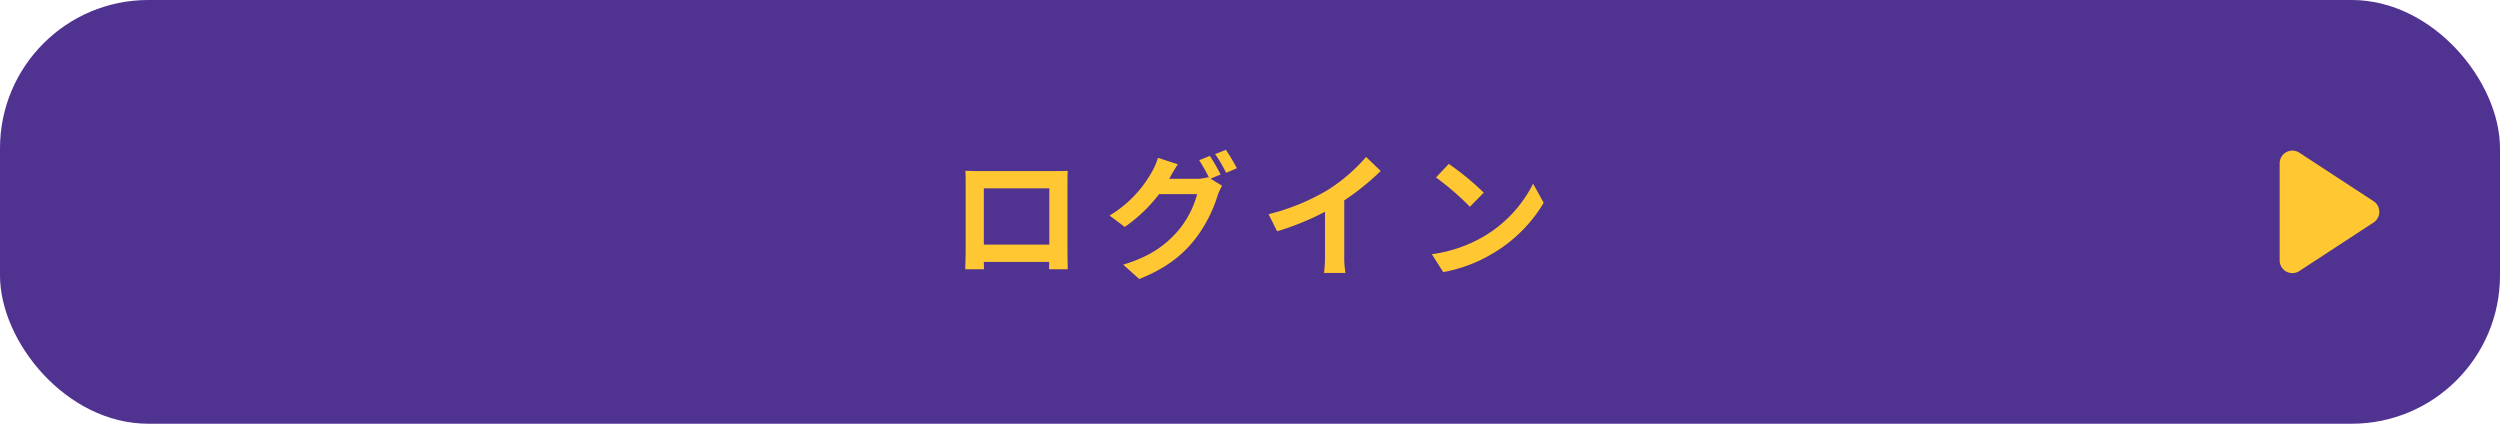 <svg xmlns="http://www.w3.org/2000/svg" width="590" height="100" viewBox="0 0 590 100">
  <g id="グループ_3571" data-name="グループ 3571" transform="translate(-100 -764)">
    <rect id="長方形_3397" data-name="長方形 3397" width="590" height="100" rx="35" transform="translate(100 764)" fill="#503291"/>
    <path id="パス_10148" data-name="パス 10148" d="M-67.168-22.688c.064.9.064,2.208.064,3.1V-3.936c0,1.536-.1,4.32-.1,4.48h4.416c0-.1,0-.832-.032-1.728h15.424c0,.928-.032,1.664-.032,1.728h4.416c0-.128-.064-3.2-.064-4.448v-15.68c0-.96,0-2.144.064-3.1-1.152.064-2.368.064-3.168.064h-17.6C-64.64-22.624-65.856-22.656-67.168-22.688Zm4.352,4.128H-47.36V-5.28H-62.816Zm53.344-7.648L-12-25.184a37.108,37.108,0,0,1,2.336,4.128l-.224-.128a10.08,10.08,0,0,1-2.784.384h-6.4c.032-.064.064-.1.1-.16a33.2,33.2,0,0,1,1.952-3.264l-4.7-1.536a14.48,14.48,0,0,1-1.44,3.328,27.674,27.674,0,0,1-9.984,10.3l3.584,2.688a35.955,35.955,0,0,0,8.1-7.744h8.992a22.637,22.637,0,0,1-4.544,8.7C-19.84-5.28-23.392-2.5-29.92-.544l3.776,3.392c6.016-2.4,9.856-5.312,12.9-9.056a32.489,32.489,0,0,0,5.6-10.656,12.812,12.812,0,0,1,1.056-2.3l-2.72-1.664,2.368-.992A40.677,40.677,0,0,0-9.472-26.208Zm3.776-1.44-2.528,1.024a33.927,33.927,0,0,1,2.592,4.416L-3.1-23.3A45.69,45.69,0,0,0-5.7-27.648Zm10.08,15.2L6.4-8.416a64.12,64.12,0,0,0,11.3-4.608v10.24a35.837,35.837,0,0,1-.224,4.192h5.056a22,22,0,0,1-.288-4.192V-15.712a58.7,58.7,0,0,0,8.608-6.944l-3.456-3.3a41.025,41.025,0,0,1-9.024,7.776A51.456,51.456,0,0,1,4.384-12.448ZM46.912-24.32,43.9-21.12a66.535,66.535,0,0,1,8,6.912l3.264-3.328A64.63,64.63,0,0,0,46.912-24.32Zm-4,21.312L45.6,1.216A34.655,34.655,0,0,0,57.472-3.3a34.027,34.027,0,0,0,11.84-11.84l-2.5-4.512A30.131,30.131,0,0,1,55.168-7.2,32.982,32.982,0,0,1,42.912-3.008Z" transform="translate(395 827)" fill="#ffc832"/>
    <path id="多角形_21" data-name="多角形 21" d="M14.489,3.84a3,3,0,0,1,5.022,0L30.965,21.358A3,3,0,0,1,28.454,26H5.546a3,3,0,0,1-2.511-4.642Z" transform="translate(664 797) rotate(90)" fill="#ffc832"/>
  </g>
</svg>
